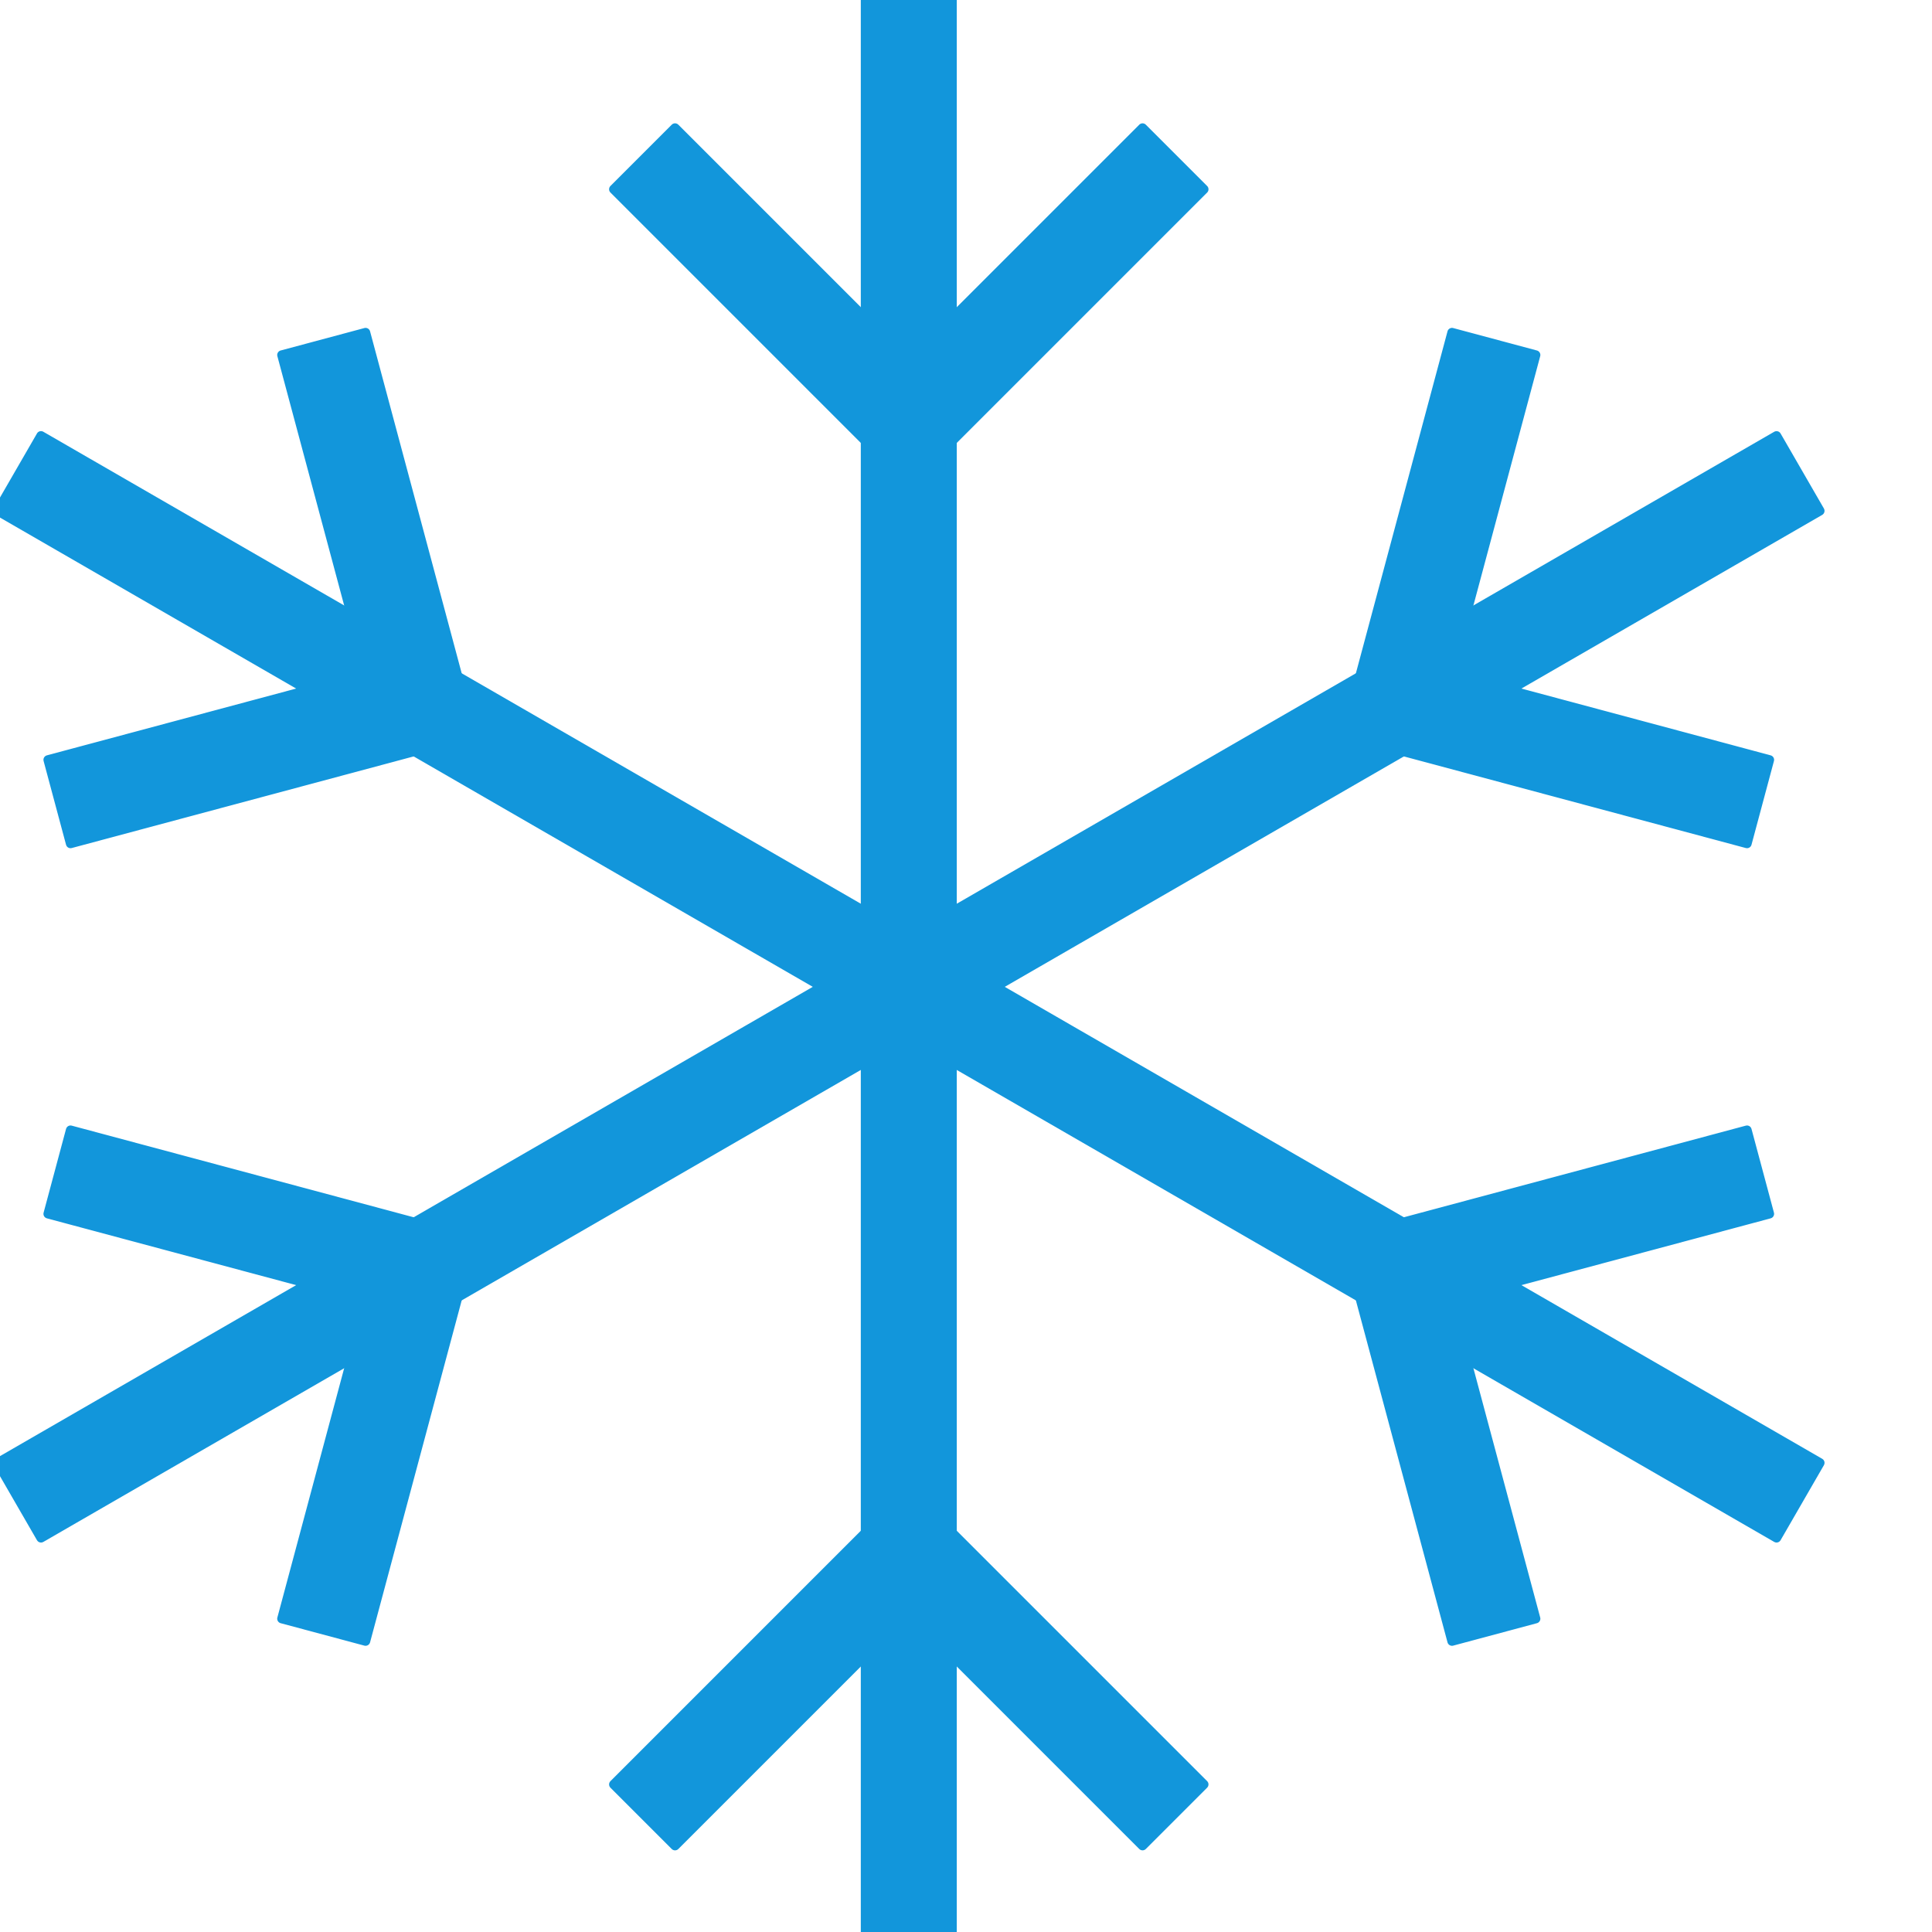 <?xml version="1.0" standalone="no"?><!DOCTYPE svg PUBLIC "-//W3C//DTD SVG 1.1//EN" "http://www.w3.org/Graphics/SVG/1.1/DTD/svg11.dtd"><svg t="1693532176279" class="icon" viewBox="0 0 1024 1024" version="1.1" xmlns="http://www.w3.org/2000/svg" p-id="1232" xmlns:xlink="http://www.w3.org/1999/xlink" width="200" height="200"><path d="M504.64 523.047h-45.927c-1.367 0-2.472-1.105-2.472-2.472V-21.295c0-1.367 1.105-2.472 2.472-2.472h45.927c1.367 0 2.472 1.105 2.472 2.472v541.87c0 1.367-1.105 2.472-2.472 2.472z" fill="#1296db" p-id="1233"></path><path d="M499.904 209.969l-32.477 32.477c-0.967 0.967-2.527 0.967-3.494 0L323.557 102.056c-0.967-0.967-0.967-2.527 0-3.494l32.477-32.477c0.967-0.967 2.527-0.967 3.494 0l140.376 140.376c0.967 0.98 0.967 2.541 0 3.507z" fill="#1296db" p-id="1234"></path><path d="M463.45 209.969l32.477 32.477c0.967 0.967 2.527 0.967 3.494 0l140.376-140.376c0.967-0.967 0.967-2.527 0-3.494l-32.477-32.477c-0.967-0.967-2.527-0.967-3.494 0L463.45 206.475c-0.967 0.967-0.967 2.527 0 3.494zM493.152 503.163l-22.963 39.768c-0.677 1.188-2.196 1.588-3.383 0.911L-2.46 272.907a2.48 2.48 0 0 1-0.911-3.383l22.963-39.768c0.677-1.188 2.196-1.588 3.383-0.911L492.254 499.78c1.174 0.69 1.588 2.196 0.898 3.383z" fill="#1296db" p-id="1235"></path><path d="M219.648 350.718l11.889 44.353c0.359 1.326-0.428 2.679-1.754 3.024l-191.757 51.381c-1.326 0.359-2.679-0.428-3.024-1.754l-11.889-44.353c-0.359-1.326 0.428-2.679 1.754-3.024l191.757-51.381c1.326-0.345 2.679 0.442 3.024 1.754z" fill="#1296db" p-id="1236"></path><path d="M201.421 382.298l44.353-11.889c1.326-0.359 2.099-1.712 1.754-3.024L196.146 175.627a2.479 2.479 0 0 0-3.024-1.754l-44.353 11.889c-1.326 0.359-2.099 1.712-1.754 3.024l51.381 191.757a2.472 2.472 0 0 0 3.024 1.754z" fill="#1296db" p-id="1237"></path><path d="M470.188 503.163l22.963 39.768c0.677 1.188 0.276 2.693-0.911 3.383L22.975 817.249c-1.188 0.677-2.693 0.276-3.383-0.911l-22.963-39.768c-0.677-1.188-0.276-2.693 0.911-3.383l469.265-270.935c1.201-0.677 2.706-0.276 3.383 0.911z" fill="#1296db" p-id="1238"></path><path d="M201.421 663.796l44.353 11.889c1.326 0.359 2.099 1.712 1.754 3.024L196.146 870.466c-0.359 1.326-1.712 2.099-3.024 1.754l-44.353-11.889a2.479 2.479 0 0 1-1.754-3.024l51.381-191.757a2.472 2.472 0 0 1 3.024-1.754z" fill="#1296db" p-id="1239"></path><path d="M219.648 695.376l11.889-44.353c0.359-1.326-0.428-2.679-1.754-3.024l-191.757-51.381c-1.326-0.359-2.679 0.428-3.024 1.754l-11.889 44.353c-0.359 1.326 0.428 2.679 1.754 3.024l191.757 51.381c1.326 0.345 2.679-0.442 3.024-1.754z" fill="#1296db" p-id="1240"></path><path d="M458.713 523.047h45.927c1.367 0 2.472 1.105 2.472 2.472v541.87c0 1.367-1.105 2.472-2.472 2.472h-45.927c-1.367 0-2.472-1.105-2.472-2.472V525.518c0-1.367 1.105-2.472 2.472-2.472z" fill="#1296db" p-id="1241"></path><path d="M463.45 836.125l32.477-32.477c0.967-0.967 2.527-0.967 3.494 0l140.376 140.376c0.967 0.967 0.967 2.527 0 3.494l-32.477 32.477c-0.967 0.967-2.527 0.967-3.494 0L463.45 839.618c-0.967-0.967-0.967-2.527 0-3.494z" fill="#1296db" p-id="1242"></path><path d="M499.904 836.125l-32.477-32.477c-0.967-0.967-2.527-0.967-3.494 0L323.557 944.037c-0.967 0.967-0.967 2.527 0 3.494l32.477 32.477c0.967 0.967 2.527 0.967 3.494 0l140.376-140.376c0.967-0.98 0.967-2.541 0-3.507z" fill="#1296db" p-id="1243"></path><path d="M470.188 542.931l22.963-39.768c0.677-1.188 2.196-1.588 3.383-0.911l469.265 270.935c1.188 0.677 1.588 2.196 0.911 3.383l-22.963 39.768c-0.677 1.188-2.196 1.588-3.383 0.911L471.099 546.314c-1.188-0.69-1.588-2.196-0.911-3.383z" fill="#1296db" p-id="1244"></path><path d="M743.691 695.376l-11.889-44.353c-0.359-1.326 0.428-2.679 1.754-3.024l191.757-51.381c1.326-0.359 2.679 0.428 3.024 1.754l11.889 44.353c0.359 1.326-0.428 2.679-1.754 3.024l-191.757 51.381c-1.312 0.345-2.665-0.442-3.024-1.754z" fill="#1296db" p-id="1245"></path><path d="M761.932 663.796l-44.353 11.889c-1.326 0.359-2.099 1.712-1.754 3.024l51.381 191.757c0.359 1.326 1.712 2.099 3.024 1.754l44.353-11.889c1.326-0.359 2.099-1.712 1.754-3.024L764.956 665.549a2.479 2.479 0 0 0-3.024-1.754z" fill="#1296db" p-id="1246"></path><path d="M493.152 542.931l-22.963-39.768c-0.677-1.188-0.276-2.693 0.911-3.383l469.265-270.935c1.188-0.677 2.693-0.276 3.383 0.911l22.963 39.768c0.677 1.188 0.276 2.693-0.911 3.383L496.535 543.842c-1.188 0.677-2.693 0.276-3.383-0.911z" fill="#1296db" p-id="1247"></path><path d="M761.932 382.298l-44.353-11.889a2.479 2.479 0 0 1-1.754-3.024l51.381-191.757c0.359-1.326 1.712-2.099 3.024-1.754l44.353 11.889c1.326 0.359 2.099 1.712 1.754 3.024L764.956 380.544c-0.359 1.326-1.712 2.099-3.024 1.754z" fill="#1296db" p-id="1248"></path><path d="M743.691 350.718l-11.889 44.353c-0.359 1.326 0.428 2.679 1.754 3.024l191.757 51.381c1.326 0.359 2.679-0.428 3.024-1.754l11.889-44.353c0.359-1.326-0.428-2.679-1.754-3.024l-191.757-51.381c-1.312-0.345-2.665 0.442-3.024 1.754z" fill="#1296db" p-id="1249"></path></svg>